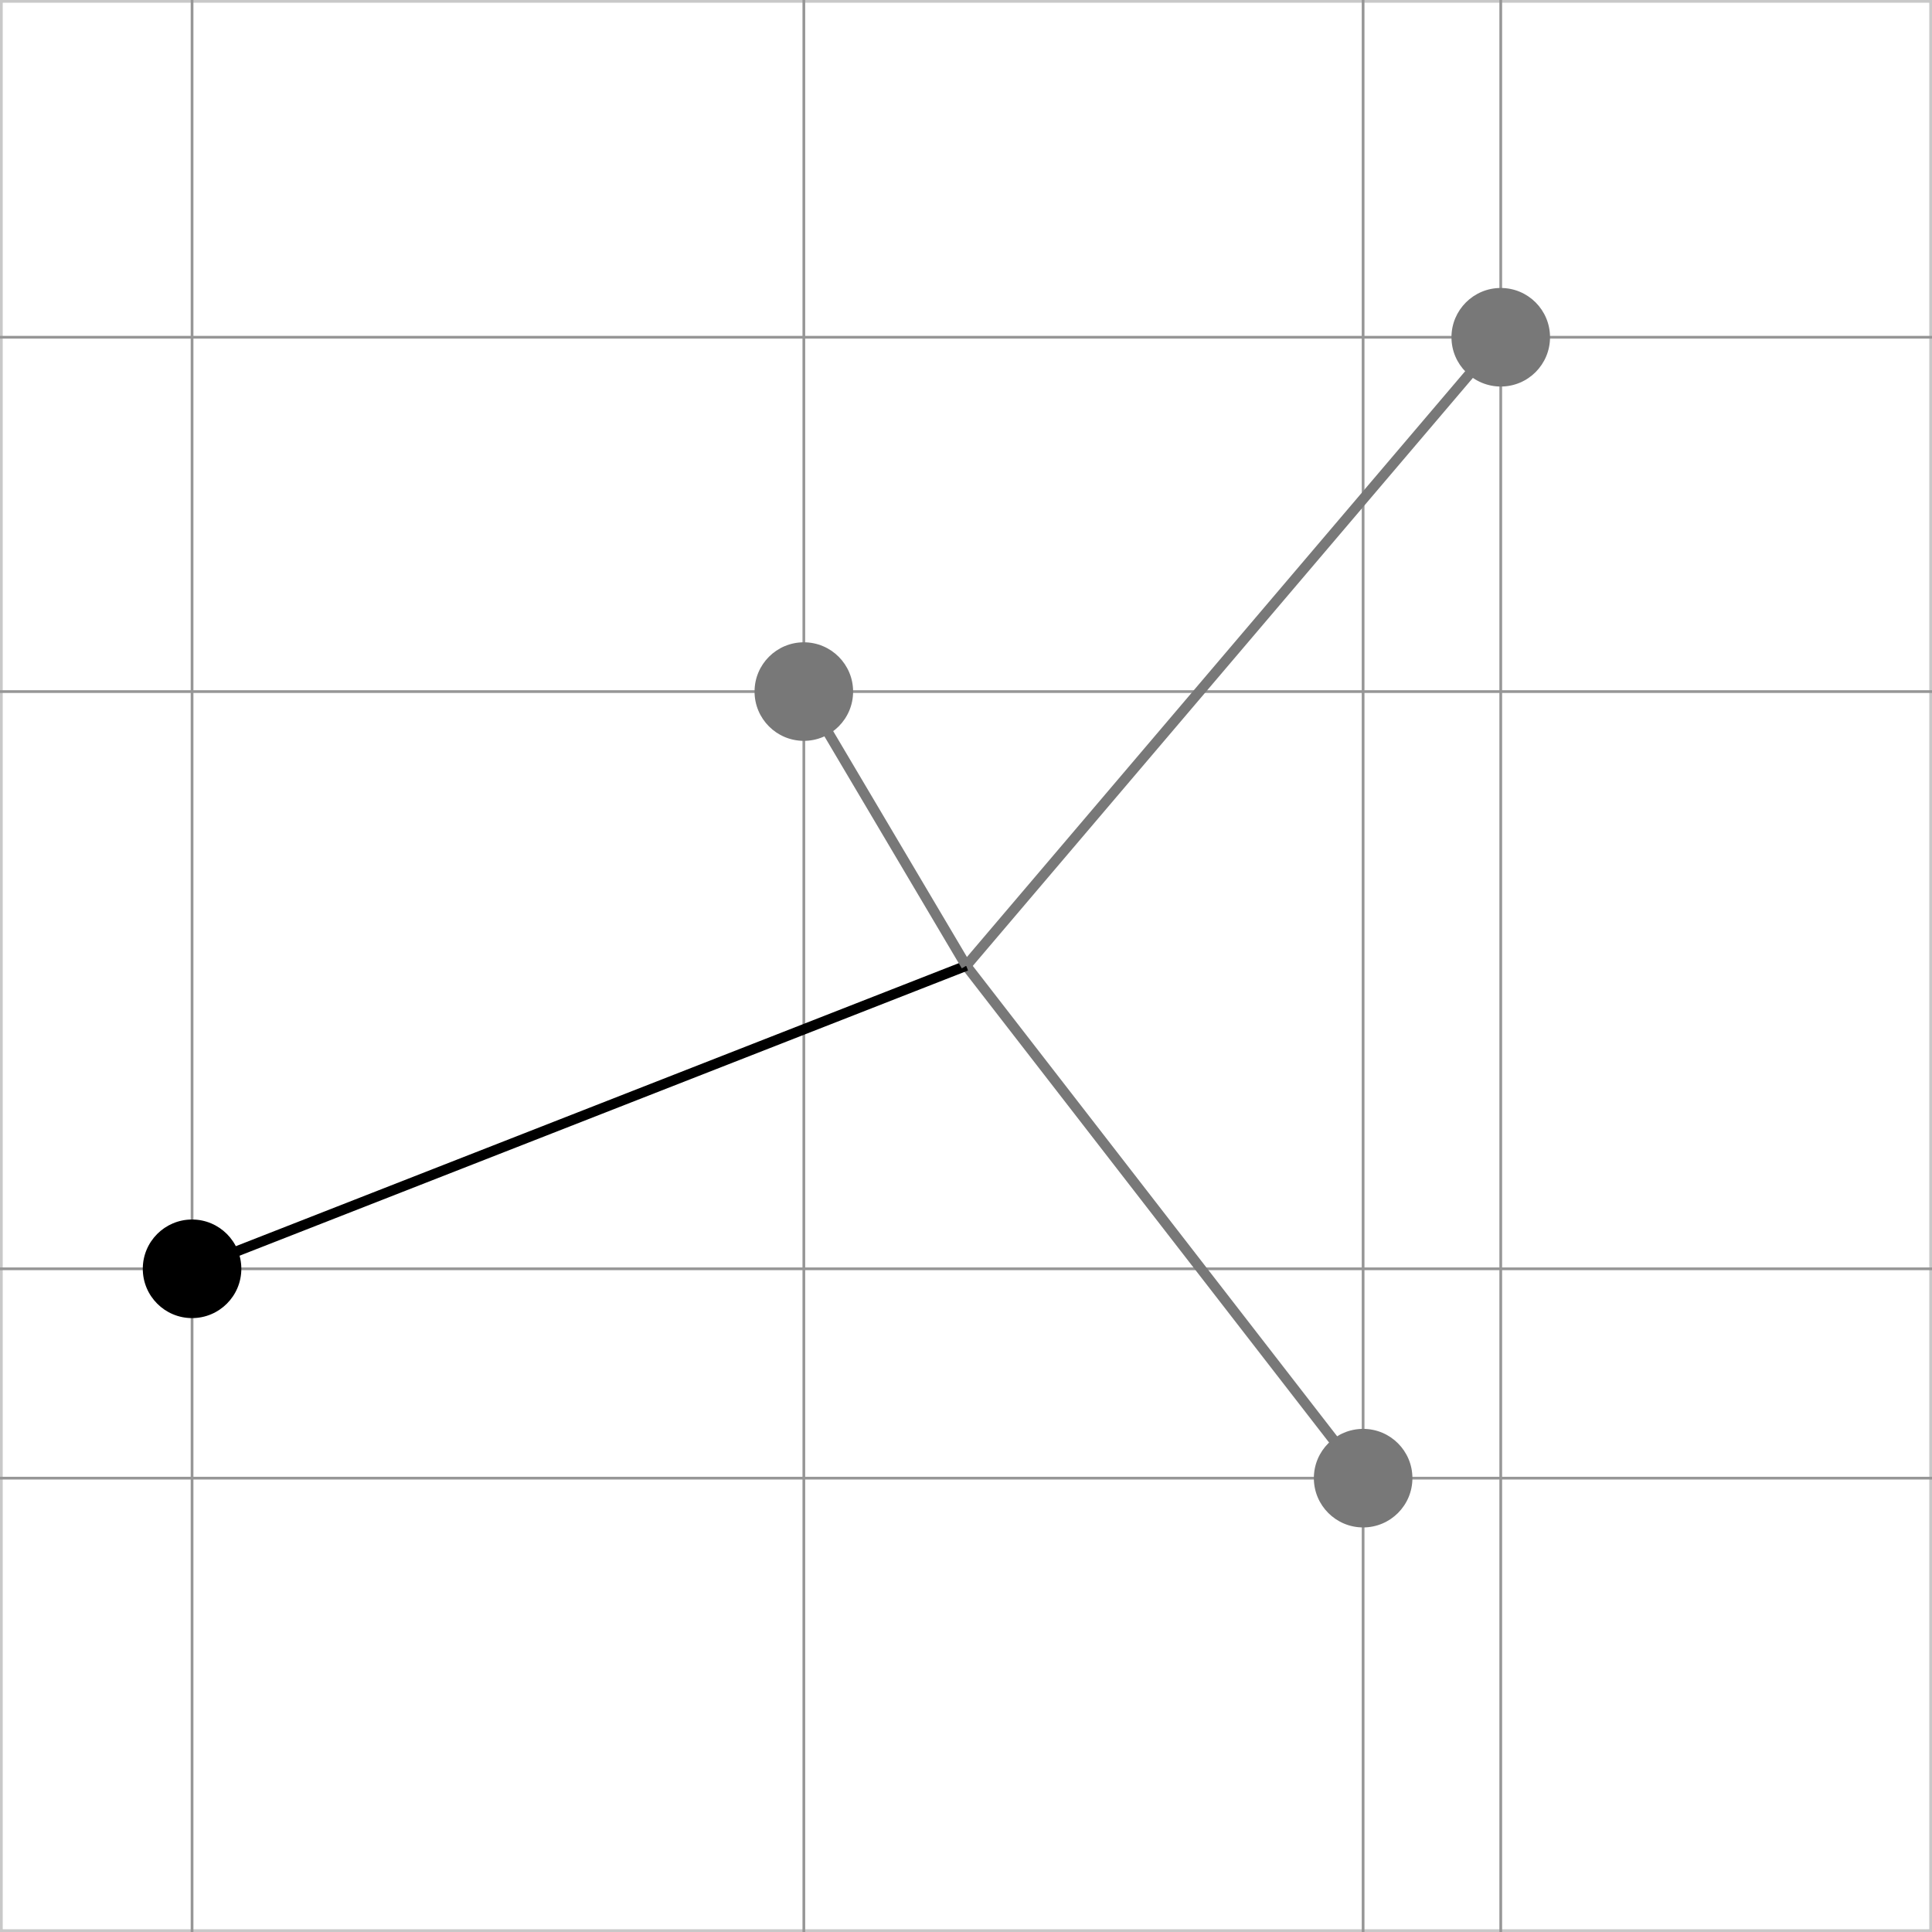 <?xml version="1.0" encoding="utf-8"?>
<!-- Generator: Adobe Illustrator 16.0.3, SVG Export Plug-In . SVG Version: 6.00 Build 0)  -->
<!DOCTYPE svg PUBLIC "-//W3C//DTD SVG 1.1//EN" "http://www.w3.org/Graphics/SVG/1.1/DTD/svg11.dtd">
<svg version="1.1" id="Ebene_1" xmlns="http://www.w3.org/2000/svg" xmlns:xlink="http://www.w3.org/1999/xlink" x="0px" y="0px"
	 width="141.732px" height="141.732px" viewBox="0 0 141.732 141.732" enable-background="new 0 0 141.732 141.732"
	 xml:space="preserve">
<rect x="0" y="0" width="141.732" height="141.732" fill="#333333" stroke="none"/>
<g>
	<g>
		<rect x="0.1" y="0.1" fill="#FFFFFF" width="141.532" height="141.532"/>
		<path fill="#C8C8C8" d="M141.532,0.2v141.332H0.2V0.2H141.532 M141.732,0H0v141.732h141.732V0L141.732,0z"/>
	</g>
	<line fill="none" stroke="#969696" stroke-width="0.2" stroke-miterlimit="10" x1="0" y1="108.438" x2="141.732" y2="108.438"/>
	<line fill="none" stroke="#969696" stroke-width="0.2" stroke-miterlimit="10" x1="0" y1="93.08" x2="141.732" y2="93.08"/>
	<line fill="none" stroke="#969696" stroke-width="0.2" stroke-miterlimit="10" x1="0" y1="50.735" x2="141.732" y2="50.735"/>
	<line fill="none" stroke="#969696" stroke-width="0.2" stroke-miterlimit="10" x1="0" y1="24.74" x2="141.732" y2="24.74"/>
	<line fill="none" stroke="#969696" stroke-width="0.2" stroke-miterlimit="10" x1="14.089" y1="0" x2="14.089" y2="141.73"/>
	<line fill="none" stroke="#969696" stroke-width="0.2" stroke-miterlimit="10" x1="58.97" y1="0" x2="58.97" y2="141.73"/>
	<line fill="none" stroke="#969696" stroke-width="0.2" stroke-miterlimit="10" x1="99.998" y1="0" x2="99.998" y2="141.73"/>
	<line fill="none" stroke="#969696" stroke-width="0.2" stroke-miterlimit="10" x1="110.095" y1="0" x2="110.095" y2="141.73"/>
</g>
<line fill="none" stroke="#787878" stroke-width="0.75" x1="70.88" y1="70.848" x2="99.998" y2="108.436"/>
<line fill="none" stroke="#000000" stroke-width="0.75" x1="70.88" y1="70.848" x2="14.089" y2="93.08"/>
<line fill="none" stroke="#787878" stroke-width="0.75" x1="70.88" y1="70.848" x2="58.97" y2="50.735"/>
<line fill="none" stroke="#787878" stroke-width="0.75" x1="70.88" y1="70.848" x2="110.095" y2="24.741"/>
<circle fill="#787878" cx="100" cy="108.438" r="3.615"/>
<path fill="#787878" d="M113.71,24.74c0,1.996-1.612,3.616-3.614,3.616c-1.994,0-3.616-1.62-3.616-3.616
	c0-1.995,1.622-3.614,3.616-3.614C112.097,21.126,113.71,22.745,113.71,24.74z"/>
<circle fill="#787878" cx="58.969" cy="50.734" r="3.615"/>
<path d="M17.704,93.08c0,1.996-1.62,3.616-3.616,3.616c-1.998,0-3.613-1.62-3.613-3.616c0-1.994,1.615-3.616,3.613-3.616
	C16.084,89.464,17.704,91.086,17.704,93.08z"/>
</svg>
